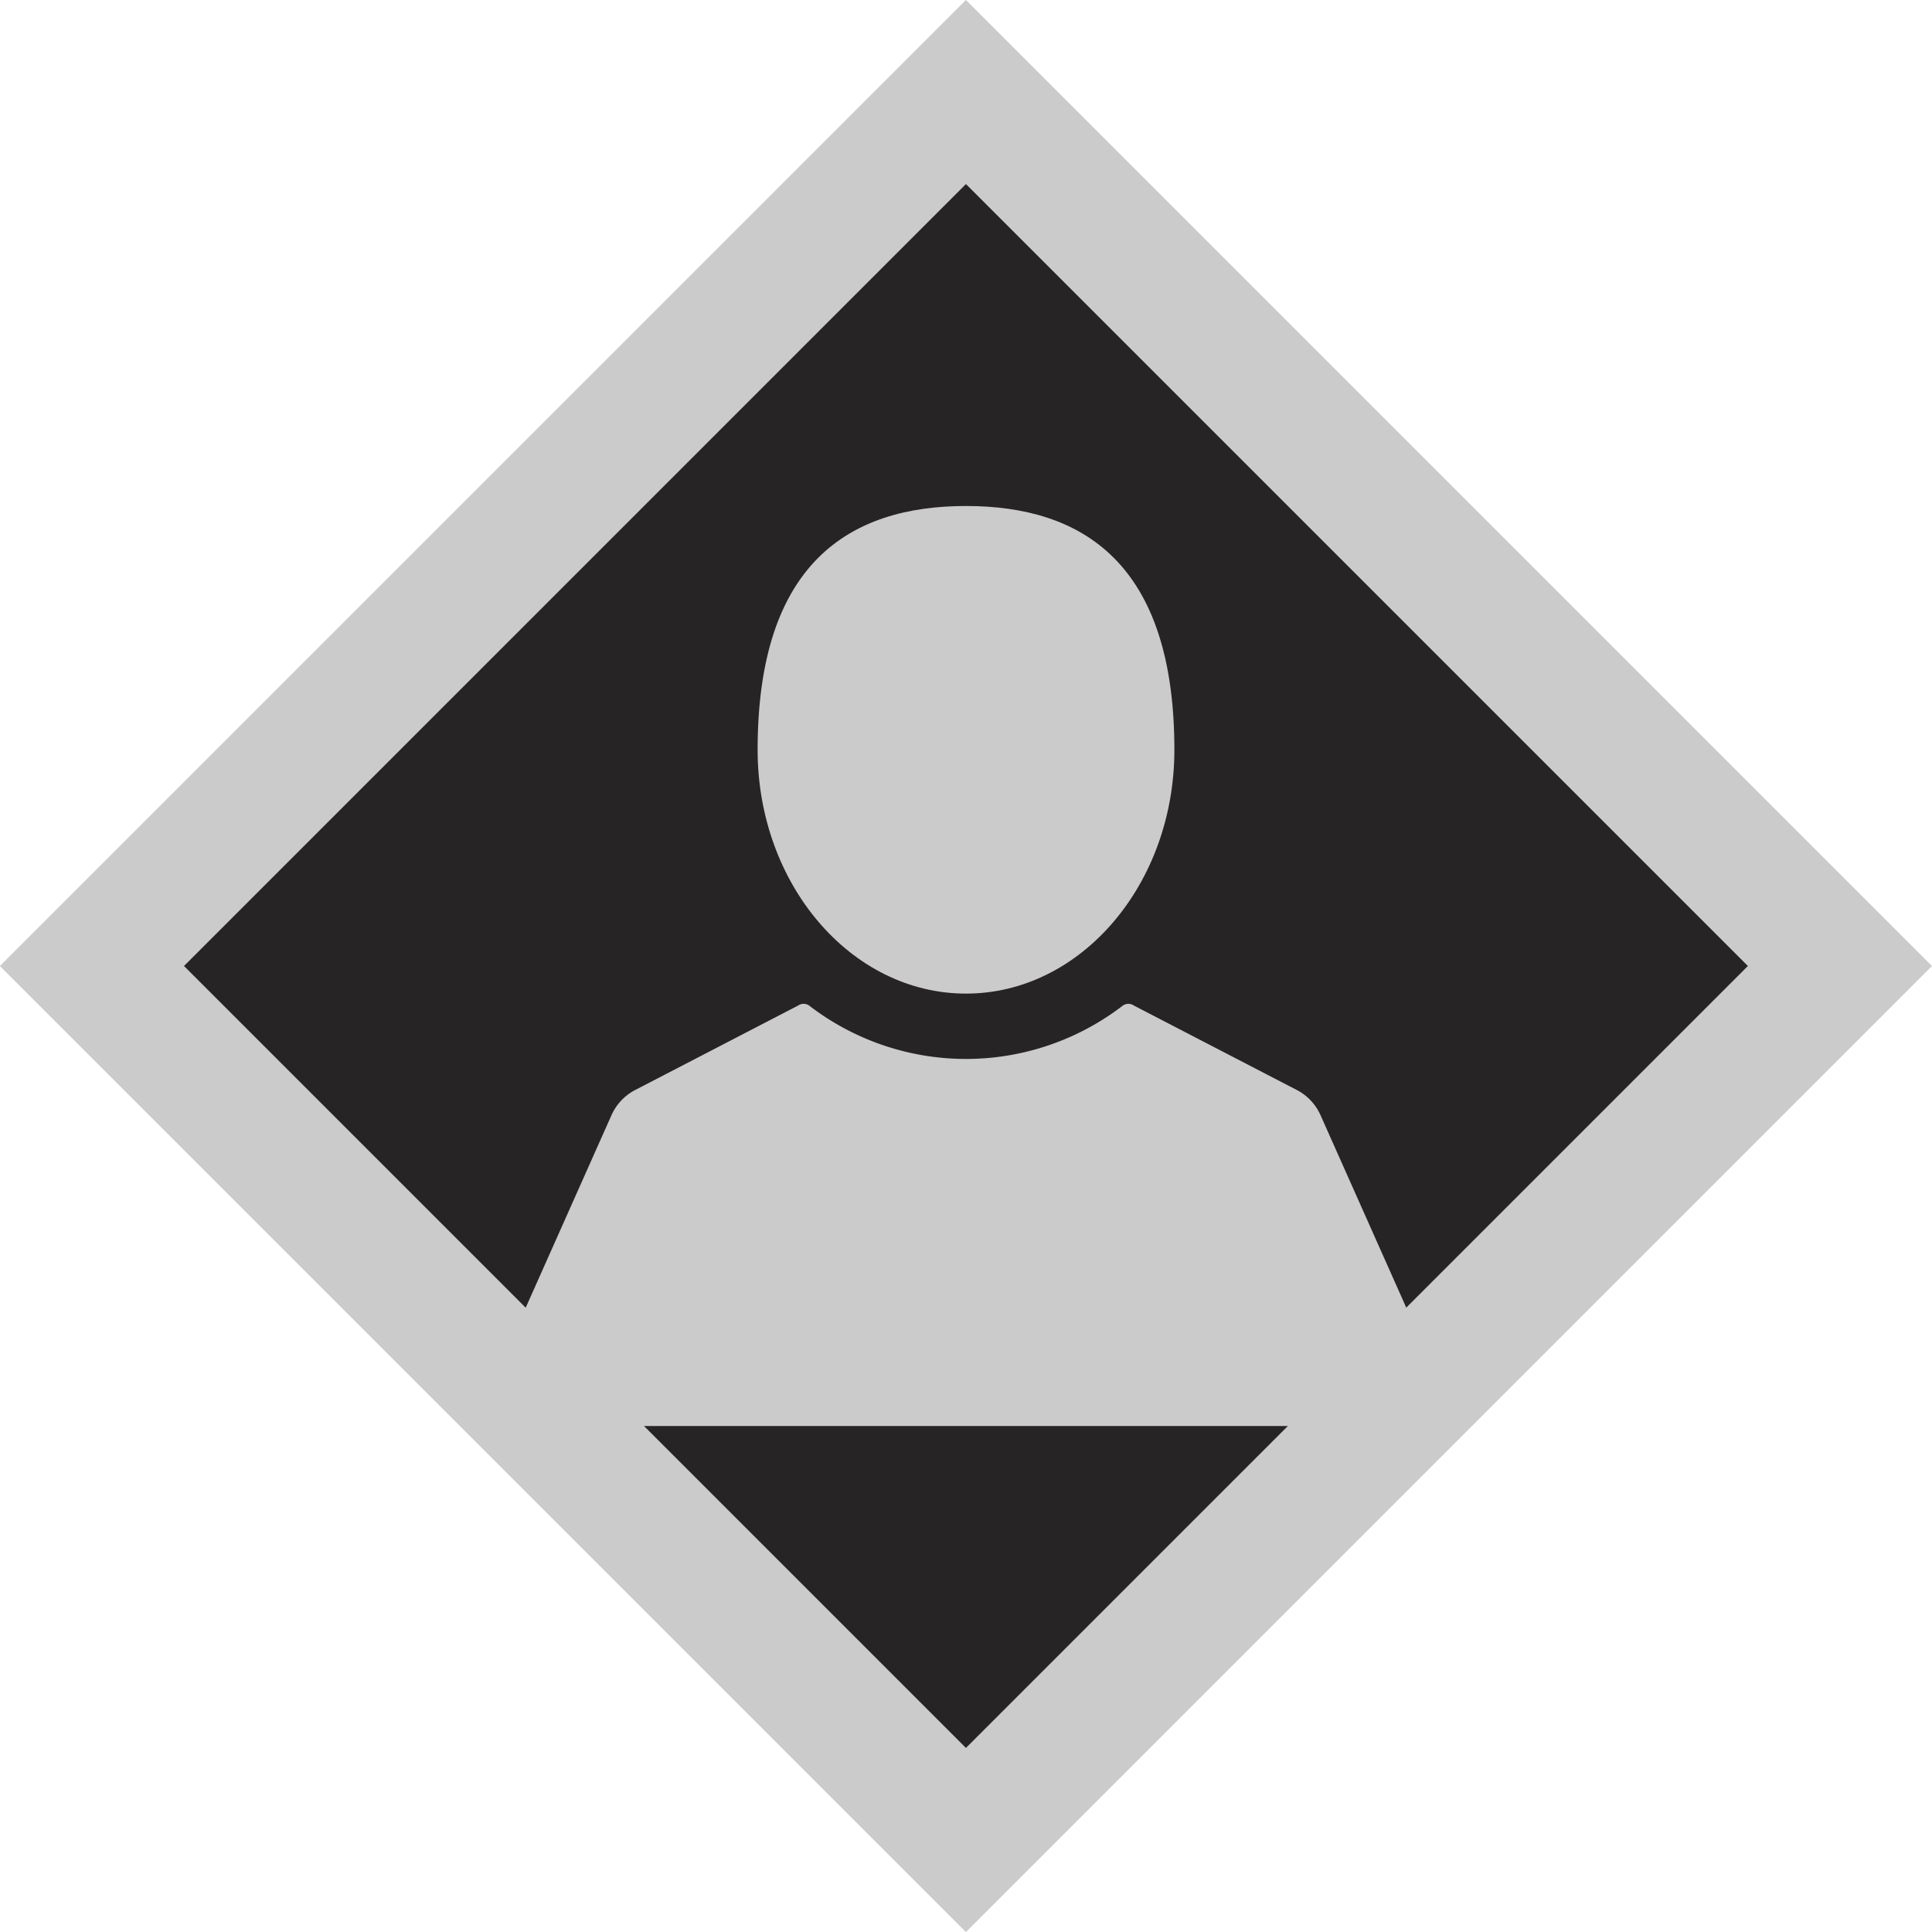 <svg xmlns="http://www.w3.org/2000/svg" viewBox="0 0 42 42"><defs><style>.a{fill:#cccbcb;}.b{fill:#272425;}</style></defs><title>BT4-Npc</title><rect class="a" x="6.15" y="6.15" width="29.7" height="29.7" transform="translate(-8.7 21) rotate(-45)"/><rect class="b" x="8.98" y="8.98" width="24.04" height="24.04" transform="translate(-8.7 21) rotate(-45)"/><path class="a" d="M21,21.6c2.5,0,4.53-2.38,4.53-5.3,0-4.06-2-5.3-4.53-5.3s-4.53,1.24-4.53,5.3C16.47,19.22,18.5,21.6,21,21.6Z" transform="translate(0 0)"/><path class="a" d="M31,29.39l-2.29-5.14a1.14,1.14,0,0,0-.51-.55l-3.55-1.84a.21.21,0,0,0-.24,0,5.59,5.59,0,0,1-6.82,0,.21.21,0,0,0-.24,0L13.8,23.7a1.14,1.14,0,0,0-.51.55L11,29.39a1.17,1.17,0,0,0,.09,1.09,1.13,1.13,0,0,0,1,.52H30a1.13,1.13,0,0,0,1-.52A1.17,1.17,0,0,0,31,29.39Z" transform="translate(0 0)"/></svg>